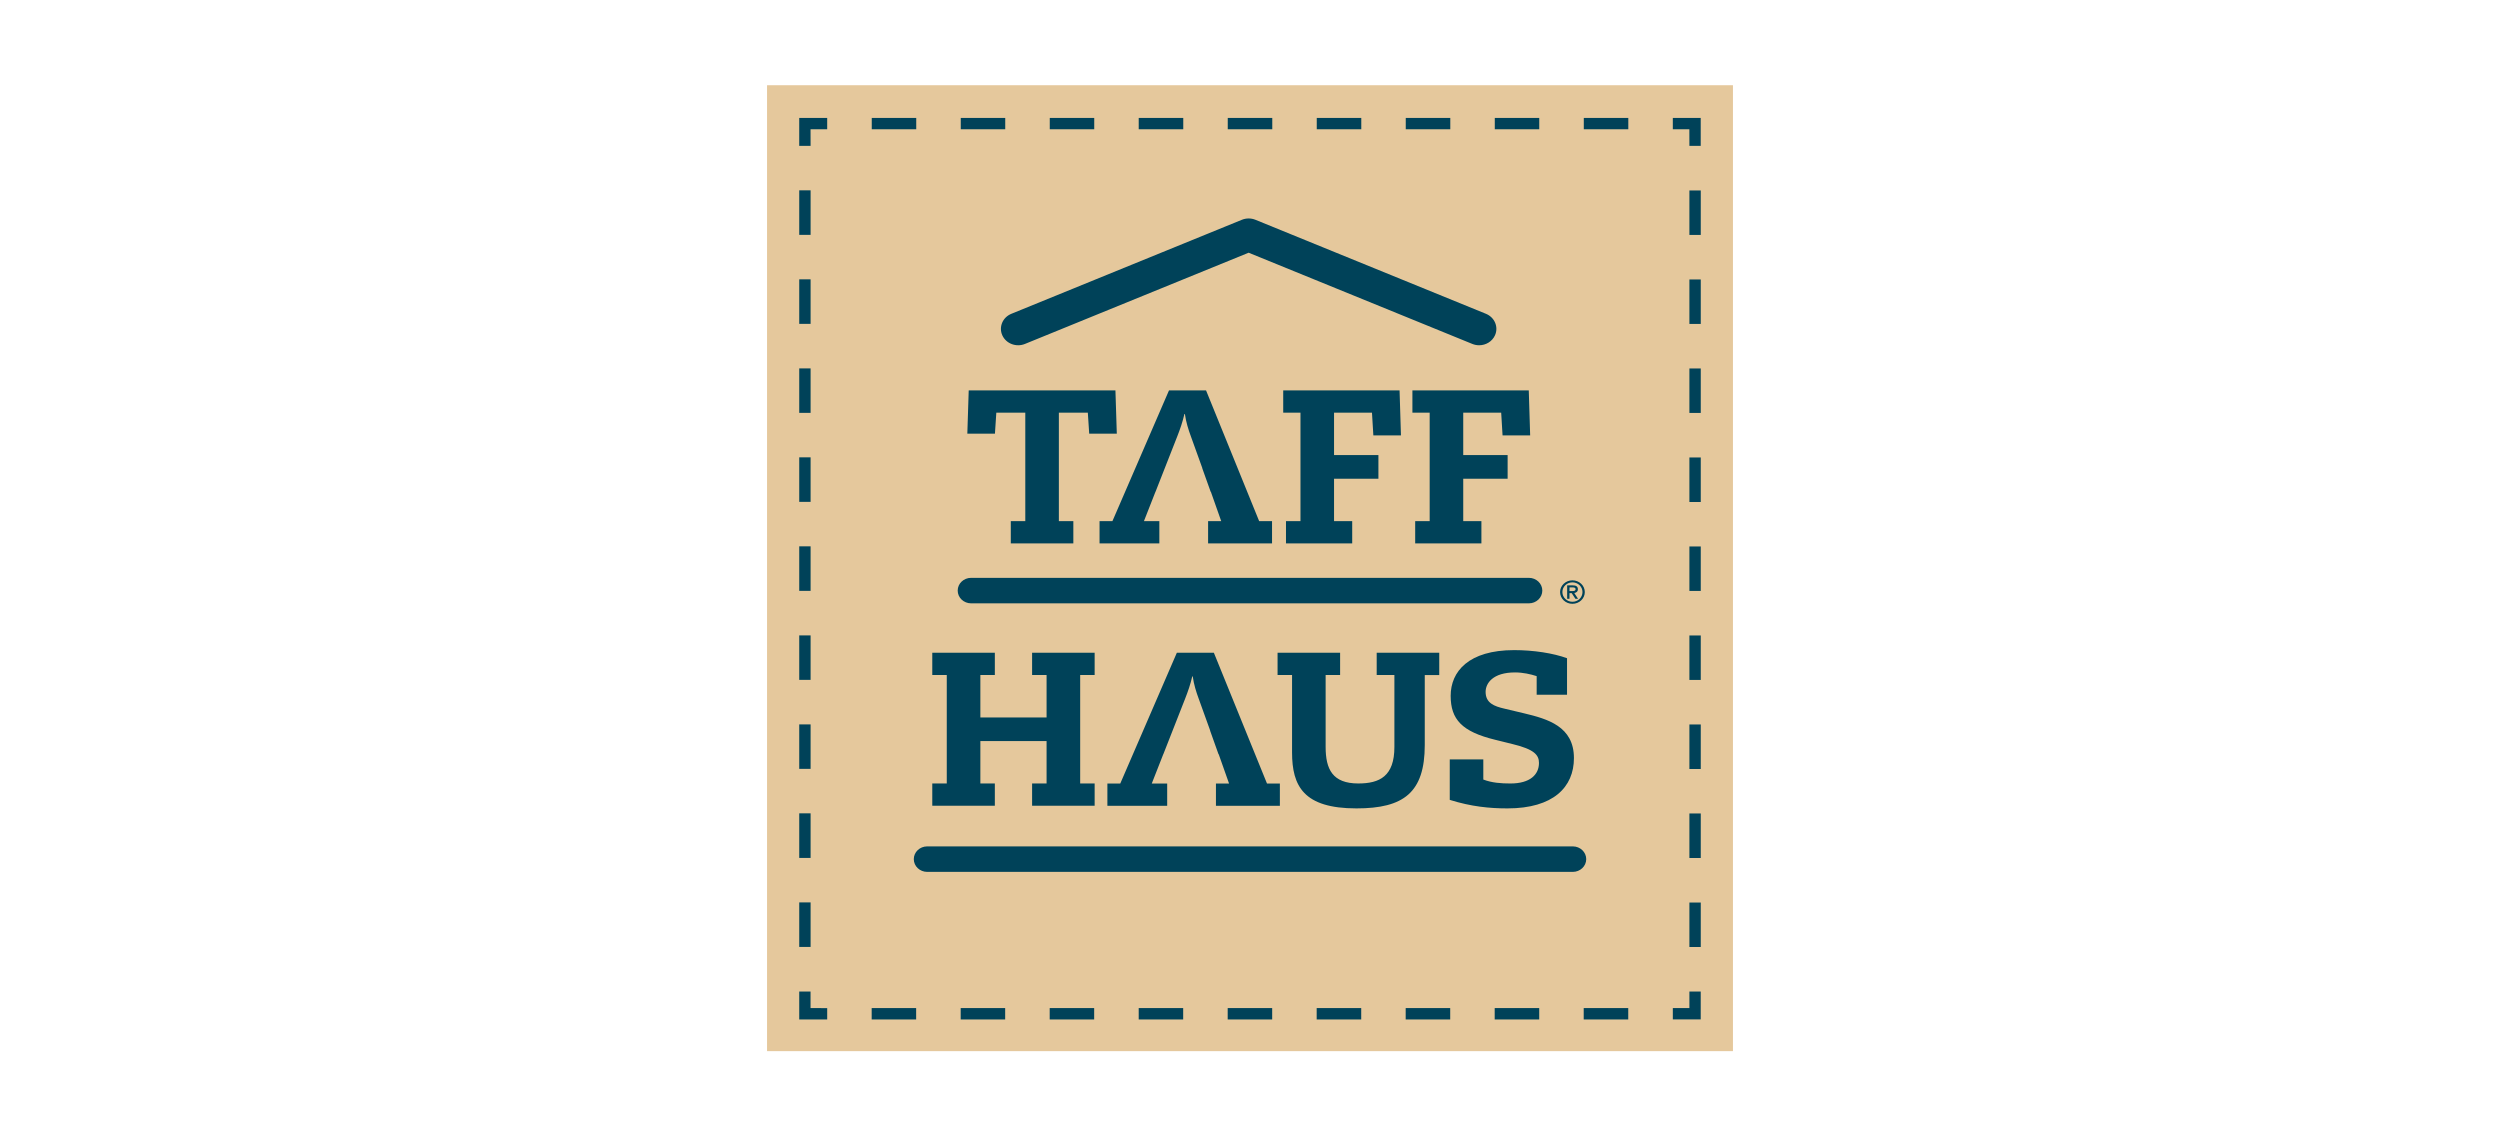 <?xml version="1.0" encoding="utf-8"?>
<!-- Generator: Adobe Illustrator 16.0.3, SVG Export Plug-In . SVG Version: 6.00 Build 0)  -->
<!DOCTYPE svg PUBLIC "-//W3C//DTD SVG 1.1//EN" "http://www.w3.org/Graphics/SVG/1.1/DTD/svg11.dtd">
<svg version="1.1" id="Ebene_1" xmlns="http://www.w3.org/2000/svg" xmlns:xlink="http://www.w3.org/1999/xlink" x="0px" y="0px"
	 width="220px" height="100px" viewBox="0 0 220 100" enable-background="new 0 0 220 100" xml:space="preserve">
<g>
	<rect x="67.5" y="7.5" fill="#E5C89C" width="85" height="85"/>
	<path fill="#004259" d="M87.546,68.945h-1.274v-3.732h5.827v3.732h-1.274v1.962h5.504v-1.962h-1.274v-9.543h1.274V57.44h-5.504
		v1.962h1.274v3.732h-5.827v-3.732h1.274V57.44h-5.505v1.962h1.275v9.543h-1.275v1.962h5.505V68.945z M106.313,47.82h5.626v-1.962
		h-1.134l-4.674-11.505h-3.258l-4.979,11.505h-1.134v1.962h5.262v-1.962h-1.355l1.012-2.579h0.005l1.918-4.886
		c0.242-0.616,0.465-1.251,0.627-1.963h0.04c0.102,0.712,0.304,1.366,0.526,1.963l1.012,2.809h-0.01l0.742,2.077h0.017l0.91,2.579
		h-1.153V47.82z M95.729,36.315l0.121,1.847h2.429l-0.121-3.809H85.247l-0.122,3.809h2.43l0.121-1.847h2.55v9.543H88.95v1.962h5.504
		v-1.962H93.18v-9.543H95.729z M120.734,36.315l0.121,2h2.429l-0.122-3.962h-10.239v1.962h1.519v9.543h-1.275v1.962h5.827v-1.962
		h-1.598v-3.732h3.905v-2.078h-3.905v-3.733H120.734z M107.003,70.911h5.626v-1.962h-1.134l-4.674-11.506h-3.259l-4.978,11.506
		h-1.134v1.962h5.262v-1.962h-1.356l1.012-2.578h0.005l1.918-4.887c0.242-0.616,0.466-1.251,0.627-1.963h0.041
		c0.101,0.712,0.304,1.366,0.526,1.963l1.012,2.809h-0.01l0.741,2.078h0.017l0.911,2.578h-1.153V70.911z M138.406,74.482H81.595
		c-0.652,0-1.181,0.502-1.181,1.121c0,0.621,0.528,1.123,1.181,1.123h56.812c0.651,0,1.181-0.502,1.181-1.123
		C139.587,74.984,139.058,74.482,138.406,74.482z M88.204,29.509c0.331,0.732,1.224,1.071,1.993,0.757l19.684-8.027l19.684,8.027
		c0.195,0.08,0.397,0.117,0.597,0.117c0.59,0,1.149-0.327,1.396-0.875c0.33-0.732-0.026-1.581-0.797-1.895l-20.281-8.271
		c-0.382-0.156-0.814-0.156-1.197,0L89,27.614C88.23,27.928,87.874,28.776,88.204,29.509z M138.116,52.195h0.192l0.327,0.498h0.234
		l-0.333-0.506c0.174-0.032,0.318-0.123,0.318-0.337c0-0.24-0.159-0.34-0.466-0.34h-0.478v1.183h0.204V52.195z M138.116,51.69h0.273
		c0.163,0,0.262,0.04,0.262,0.152c0,0.107-0.063,0.174-0.262,0.174h-0.273V51.69z M119.368,71.139c4.148,0,6.011-1.386,6.011-5.579
		v-6.157h1.275V57.44h-5.505v1.962h1.558v6.33c0,2.578-1.295,3.213-3.177,3.213c-2.267,0-2.874-1.251-2.874-3.213v-6.33h1.274V57.44
		h-5.504v1.962h1.275v6.811C113.702,69.176,114.714,71.139,119.368,71.139z M138.374,53.136c0.602,0,1.088-0.463,1.088-1.034
		s-0.486-1.033-1.088-1.033c-0.601,0-1.087,0.462-1.087,1.033S137.773,53.136,138.374,53.136z M138.374,51.247
		c0.487,0,0.885,0.378,0.885,0.854c0,0.478-0.397,0.855-0.885,0.855c-0.486,0-0.884-0.378-0.884-0.855
		C137.49,51.625,137.888,51.247,138.374,51.247z M132.104,36.315l0.121,2h2.429l-0.122-3.962h-10.24v1.962h1.519v9.543h-1.275v1.962
		h5.828v-1.962h-1.599v-3.732h3.906v-2.078h-3.906v-3.733H132.104z M127.578,66.828v3.561c1.902,0.596,3.521,0.75,5.079,0.75
		c4.027,0,5.849-1.867,5.849-4.425c0-2.79-2.307-3.444-4.392-3.944l-1.7-0.404c-0.931-0.211-1.68-0.5-1.68-1.481
		c0-0.75,0.628-1.712,2.591-1.712c0.688,0,1.376,0.154,1.902,0.327v1.635h2.672v-3.213c-1.215-0.441-2.936-0.712-4.656-0.712
		c-4.006,0-5.584,1.886-5.584,4.021c0,2.078,0.991,3.155,3.905,3.866l1.558,0.386c1.903,0.461,2.308,0.962,2.308,1.654
		c0,1.02-0.77,1.809-2.51,1.809c-0.83,0-1.639-0.059-2.388-0.347v-1.771H127.578z M85.458,53.094h49.084
		c0.652,0,1.181-0.503,1.181-1.123c0-0.618-0.528-1.121-1.181-1.121H85.458c-0.652,0-1.181,0.503-1.181,1.121
		C84.277,52.591,84.806,53.094,85.458,53.094z M70.333,28.501h1v-3.92h-1V28.501z M71.333,16.751h-1v3.916h1V16.751z M70.333,36.333
		h1v-3.916h-1V36.333z M80.629,10.377h-3.915v1.001h3.915V10.377z M71.328,87.254h-0.996v2.456h2.461v-0.996l-1.465-0.004V87.254z
		 M135.454,10.377h-3.913v1.001h3.913V10.377z M127.626,10.377h-3.92v1.001h3.92V10.377z M148.667,12.834h0.996v-2.456h-2.455v1
		l1.455-0.004L148.667,12.834z M119.793,10.377h-3.919v1.001h3.919V10.377z M96.293,10.377h-3.914v1.001h3.914V10.377z
		 M104.127,10.377h-3.92v1.001h3.92V10.377z M88.461,10.377h-3.914v1.001h3.914V10.377z M111.96,10.377h-3.918v1.001h3.918V10.377z
		 M148.667,83.334h1V79.42h-1V83.334z M148.667,88.71h-1.459v1h2.455v-2.456h-0.996V88.71z M148.667,67.671h1v-3.92h-1V67.671z
		 M148.667,75.503h1v-3.916h-1V75.503z M139.366,89.714h3.92v-1.002h-3.92V89.714z M139.374,11.378h3.917v-1.001h-3.917V11.378z
		 M131.533,89.714h3.918v-1.002h-3.918V89.714z M148.667,28.505h1v-3.914h-1V28.505z M148.667,16.759v3.916h1v-3.916H148.667z
		 M148.667,59.837h1v-3.916h-1V59.837z M148.667,36.341h1v-3.916h-1V36.341z M148.667,52.003h1v-3.915h-1V52.003z M148.667,44.174h1
		v-3.916h-1V44.174z M70.333,83.328h1v-3.916h-1V83.328z M70.332,12.834h1l-0.004-1.46h1.465v-0.996h-2.461V12.834z M70.333,75.497
		h1v-3.921h-1V75.497z M70.333,44.164h1v-3.916h-1V44.164z M70.333,67.661h1v-3.916h-1V67.661z M70.333,51.998h1V48.08h-1V51.998z
		 M70.333,59.831h1v-3.916h-1V59.831z M115.867,89.714h3.92v-1.002h-3.92V89.714z M108.037,89.714h3.915v-1.002h-3.915V89.714z
		 M123.7,89.714h3.918v-1.002H123.7V89.714z M100.206,89.714h3.914v-1.002h-3.914V89.714z M92.373,89.714h3.914v-1.002h-3.914
		V89.714z M84.541,89.714h3.914v-1.002h-3.914V89.714z M76.707,89.714h3.914v-1.002h-3.914V89.714z"/>
</g>
</svg>
